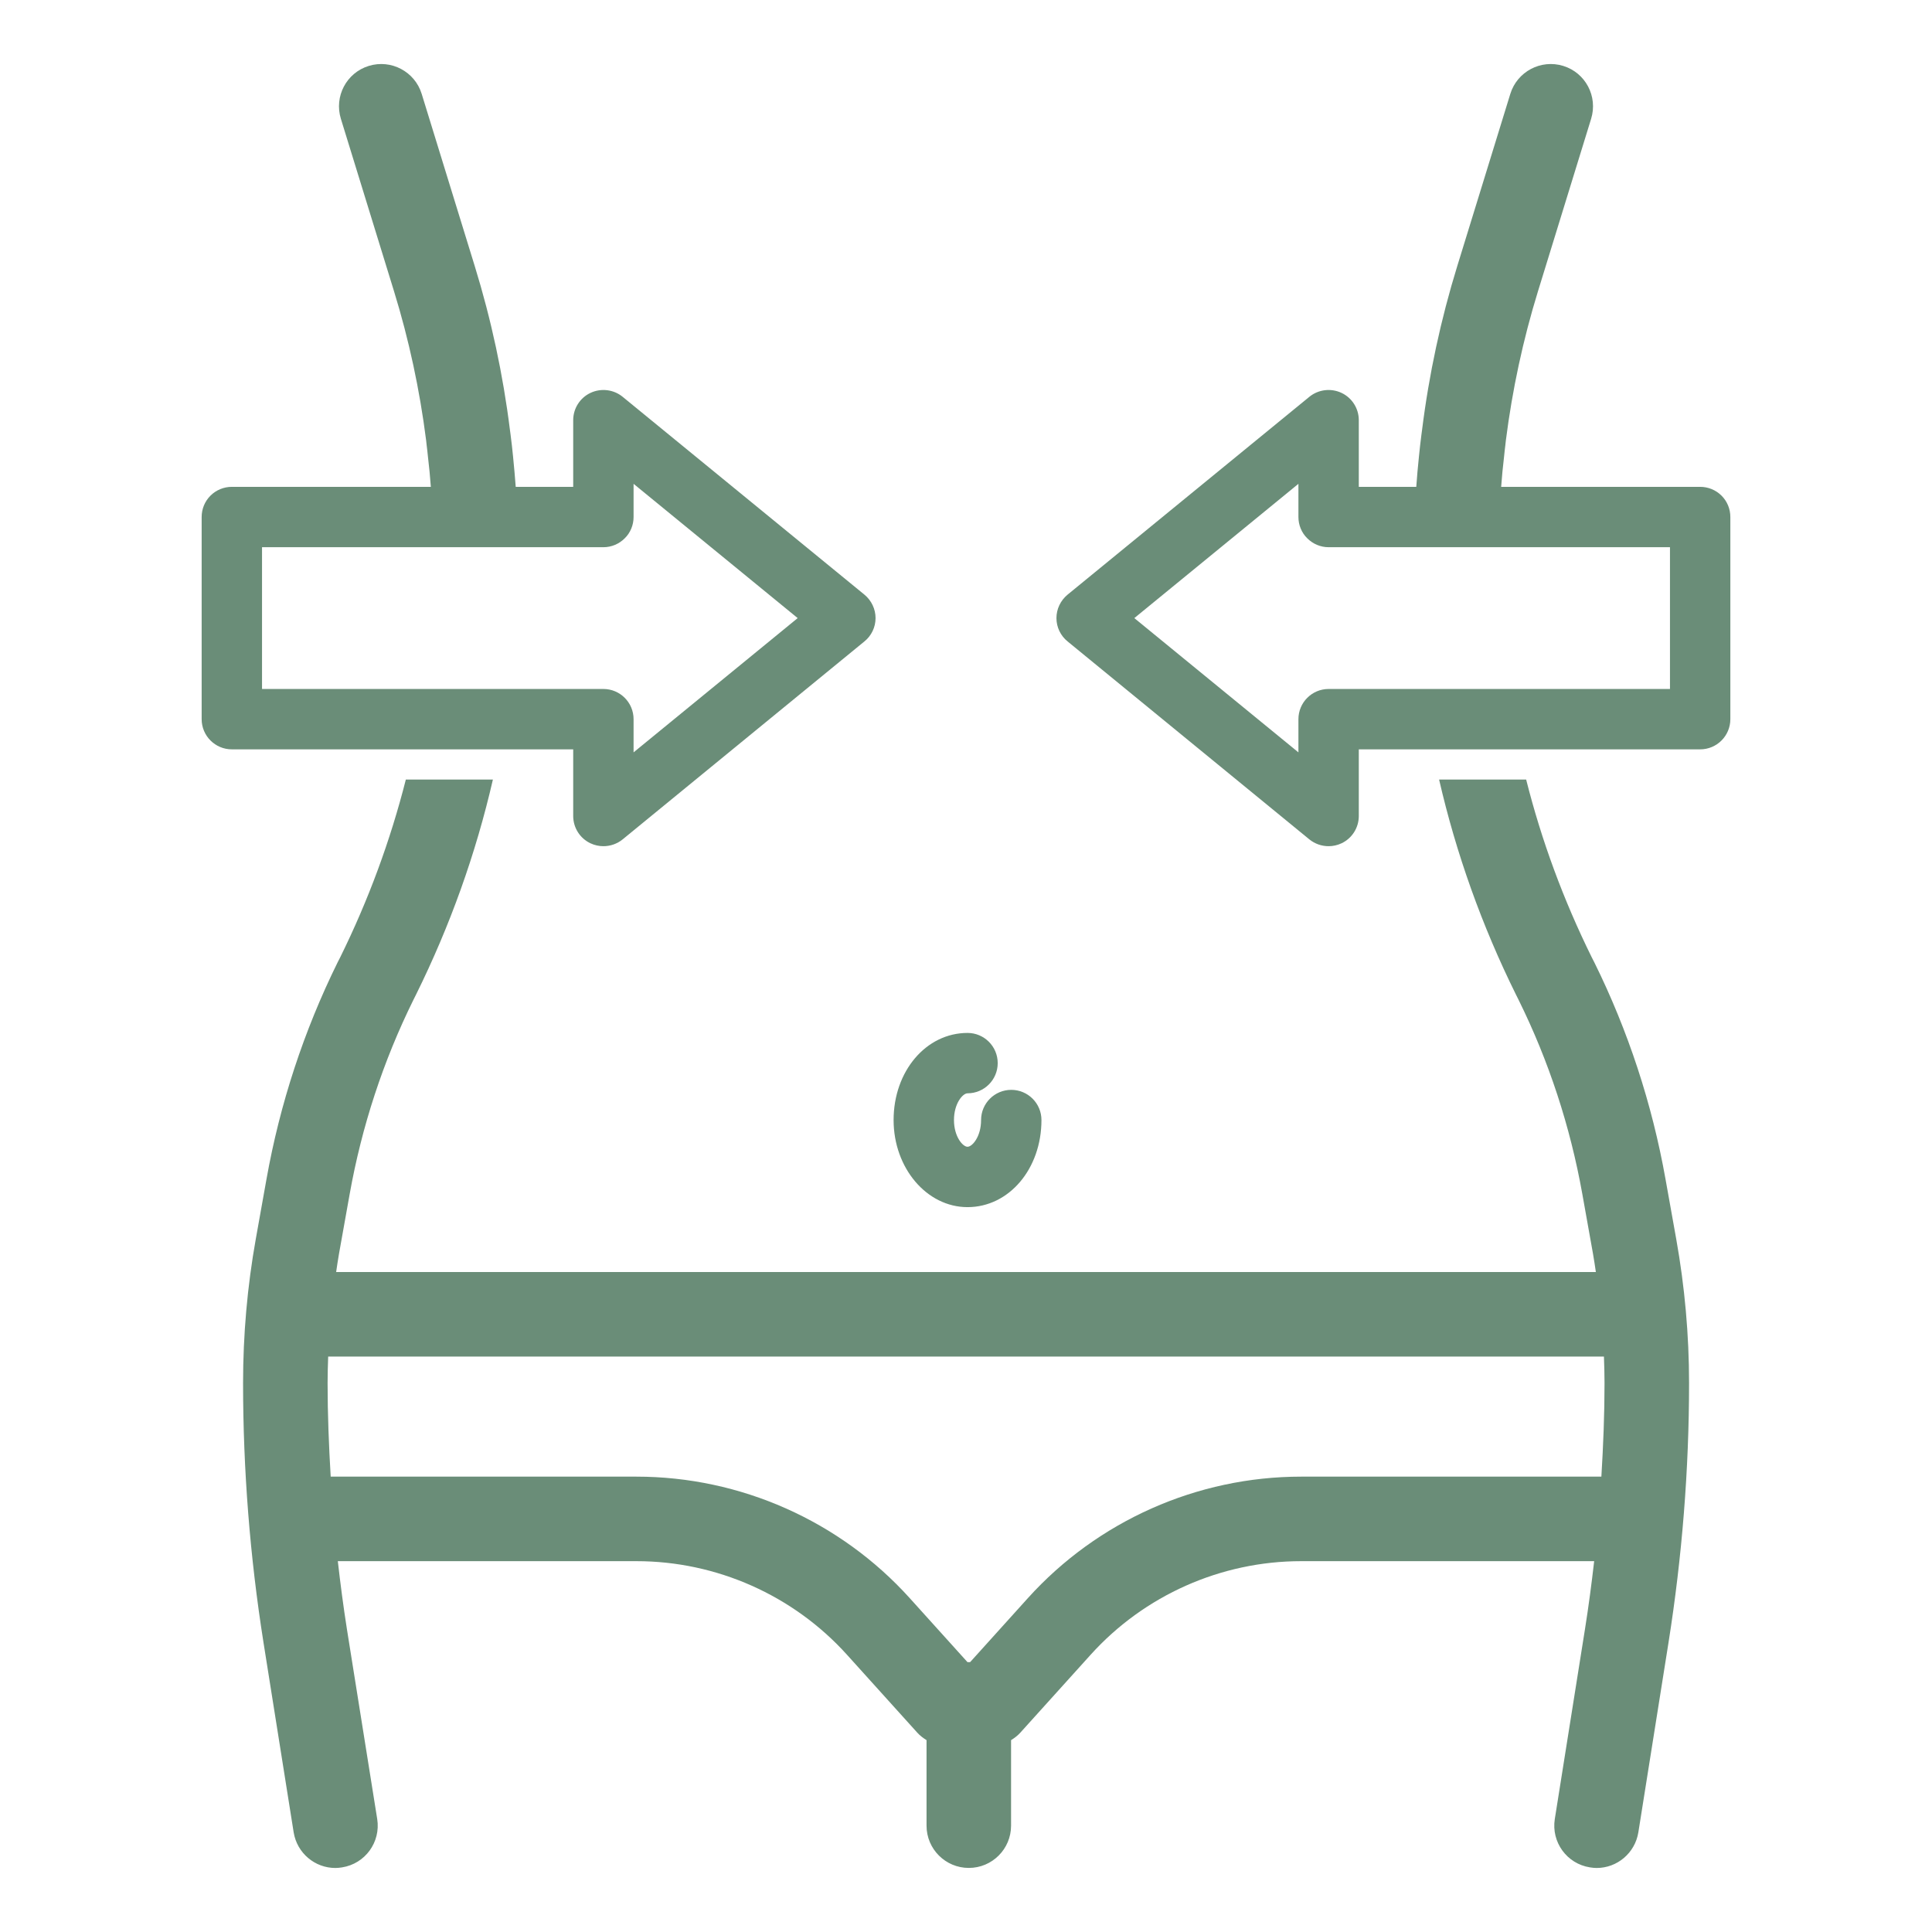 <?xml version="1.0" encoding="UTF-8"?> <svg xmlns="http://www.w3.org/2000/svg" viewBox="0 0 160 160" id="weightloss"> <path d="M80.126 99.97c3.434 0 6.123-3.168 6.123-7.213 0-1.381-1.119-2.5-2.5-2.5s-2.5 1.119-2.5 2.5c0 1.373-.728 2.213-1.123 2.213s-1.122-.84-1.122-2.213.727-2.214 1.122-2.214c1.381 0 2.5-1.119 2.5-2.5s-1.119-2.5-2.5-2.5c-3.433 0-6.122 3.169-6.122 7.214C74.004 96.734 76.75 99.97 80.126 99.97zM71.59 49.248l-20.03-16.39c-.75-.61-1.79-.73-2.66-.32-.87.41-1.43 1.29-1.43 2.26v5.52h-4.76c-.06-.84-.14-1.67-.22-2.5-.06-.62-.13-1.23-.21-1.85l-.05-.37c-.57-4.58-1.55-9.14-2.91-13.55l-4.4-14.28c-.57-1.84-2.53-2.88-4.38-2.31s-2.88 2.53-2.31 4.38l4.4 14.28c1.24 4.02 2.13 8.17 2.66 12.35l.04.37c.04.33.08.65.11.98.1.83.18 1.67.24 2.5H19.2c-.66 0-1.3.26-1.77.73-.47.47-.73 1.1-.73 1.77v16.74c0 1.38 1.12 2.5 2.5 2.5h28.27v5.52c0 .97.56 1.85 1.43 2.26.34.16.71.24 1.07.24.57 0 1.13-.19 1.59-.56l20.03-16.4c.58-.47.92-1.18.92-1.93S72.17 49.728 71.59 49.248zM52.47 62.308v-2.75c0-1.38-1.12-2.5-2.5-2.5H21.7v-11.74h28.27c.67 0 1.3-.27 1.77-.74.47-.46.73-1.1.73-1.76v-2.75l13.59 11.12L52.47 62.308zM142.57 41.048c-.47-.47-1.11-.73-1.77-.73h-16.48c.06-.83.14-1.67.24-2.5.03-.33.07-.66.11-.99l.04-.36c.53-4.18 1.42-8.33 2.66-12.35l4.4-14.28c.57-1.85-.46-3.81-2.31-4.38-1.85-.57-3.81.47-4.38 2.31l-4.4 14.28c-1.36 4.41-2.34 8.97-2.91 13.55l-.05.37c-.08.62-.15 1.23-.21 1.85-.09.83-.16 1.67-.22 2.5h-4.76v-5.52c0-.97-.56-1.85-1.43-2.26-.87-.41-1.91-.29-2.66.32l-20.03 16.39c-.58.48-.92 1.19-.92 1.94s.34 1.46.92 1.93l20.03 16.4c.46.37 1.02.56 1.59.56.36 0 .73-.08 1.07-.24.87-.41 1.43-1.29 1.43-2.26v-5.52h28.27c1.38 0 2.5-1.12 2.5-2.5v-16.74C143.3 42.148 143.04 41.518 142.57 41.048zM138.3 57.058h-28.27c-1.38 0-2.5 1.12-2.5 2.5v2.75l-13.59-11.12 13.59-11.12v2.75c0 .66.26 1.3.73 1.76.47.47 1.1.74 1.77.74h28.27V57.058z" fill="#6a8d78" class="color000000 svgShape"></path> <path d="M137.93,97.648c-1.11-6.23-3.09-12.27-5.89-17.94l-0.22-0.43c-2.34-4.74-4.16-9.67-5.43-14.72h-7.21c1.41,6.13,3.54,12.1,6.37,17.82l0.21,0.42c2.51,5.08,4.28,10.49,5.28,16.08l0.89,4.98c0.089,0.493,0.157,0.992,0.233,1.488H80.126h-0.252H27.838c0.076-0.497,0.143-0.995,0.232-1.488l0.89-4.98c1-5.59,2.77-11,5.28-16.08l0.21-0.42c2.83-5.72,4.96-11.69,6.37-17.82h-7.21c-1.28,5.05-3.1,9.99-5.44,14.73l-0.21,0.41c-2.8,5.68-4.78,11.72-5.89,17.95l-0.89,4.98c-0.7,3.92-1.05,7.93-1.05,11.91c0,7.17,0.57,14.4,1.69,21.48l2.5,15.73c0.28,1.72,1.76,2.95,3.45,2.95c0.19,0,0.37-0.02,0.56-0.05c1.91-0.3,3.21-2.09,2.91-4l-2.51-15.73c-0.294-1.867-0.539-3.745-0.753-5.629h24.732c6.635,0,12.989,2.825,17.434,7.75l5.827,6.457c0.223,0.247,0.485,0.443,0.762,0.614v7.084c0,1.933,1.567,3.5,3.5,3.5s3.5-1.567,3.5-3.5v-7.083c0.277-0.172,0.54-0.368,0.763-0.615l5.827-6.457c4.444-4.925,10.799-7.75,17.433-7.75h24.267c-0.216,1.884-0.464,3.762-0.761,5.629l-2.5,15.73c-0.3,1.91,1,3.7,2.91,4c0.19,0.03,0.37,0.05,0.56,0.05c1.69,0,3.17-1.23,3.45-2.95l2.5-15.73c1.12-7.08,1.7-14.31,1.7-21.48c0-3.98-0.36-7.99-1.06-11.91L137.93,97.648z M107.754,122.289c-8.611,0-16.859,3.667-22.63,10.061l-4.784,5.302h-0.216l-4.784-5.302c-5.771-6.394-14.019-10.061-22.631-10.061H27.387c-0.154-2.585-0.257-5.172-0.257-7.751c0-0.729,0.022-1.461,0.048-2.192h52.696h0.252h52.705c0.027,0.731,0.049,1.462,0.049,2.192c0,2.581-0.104,5.167-0.261,7.751H107.754z" fill="#6a8d78" class="color000000 svgShape"></path> </svg> 